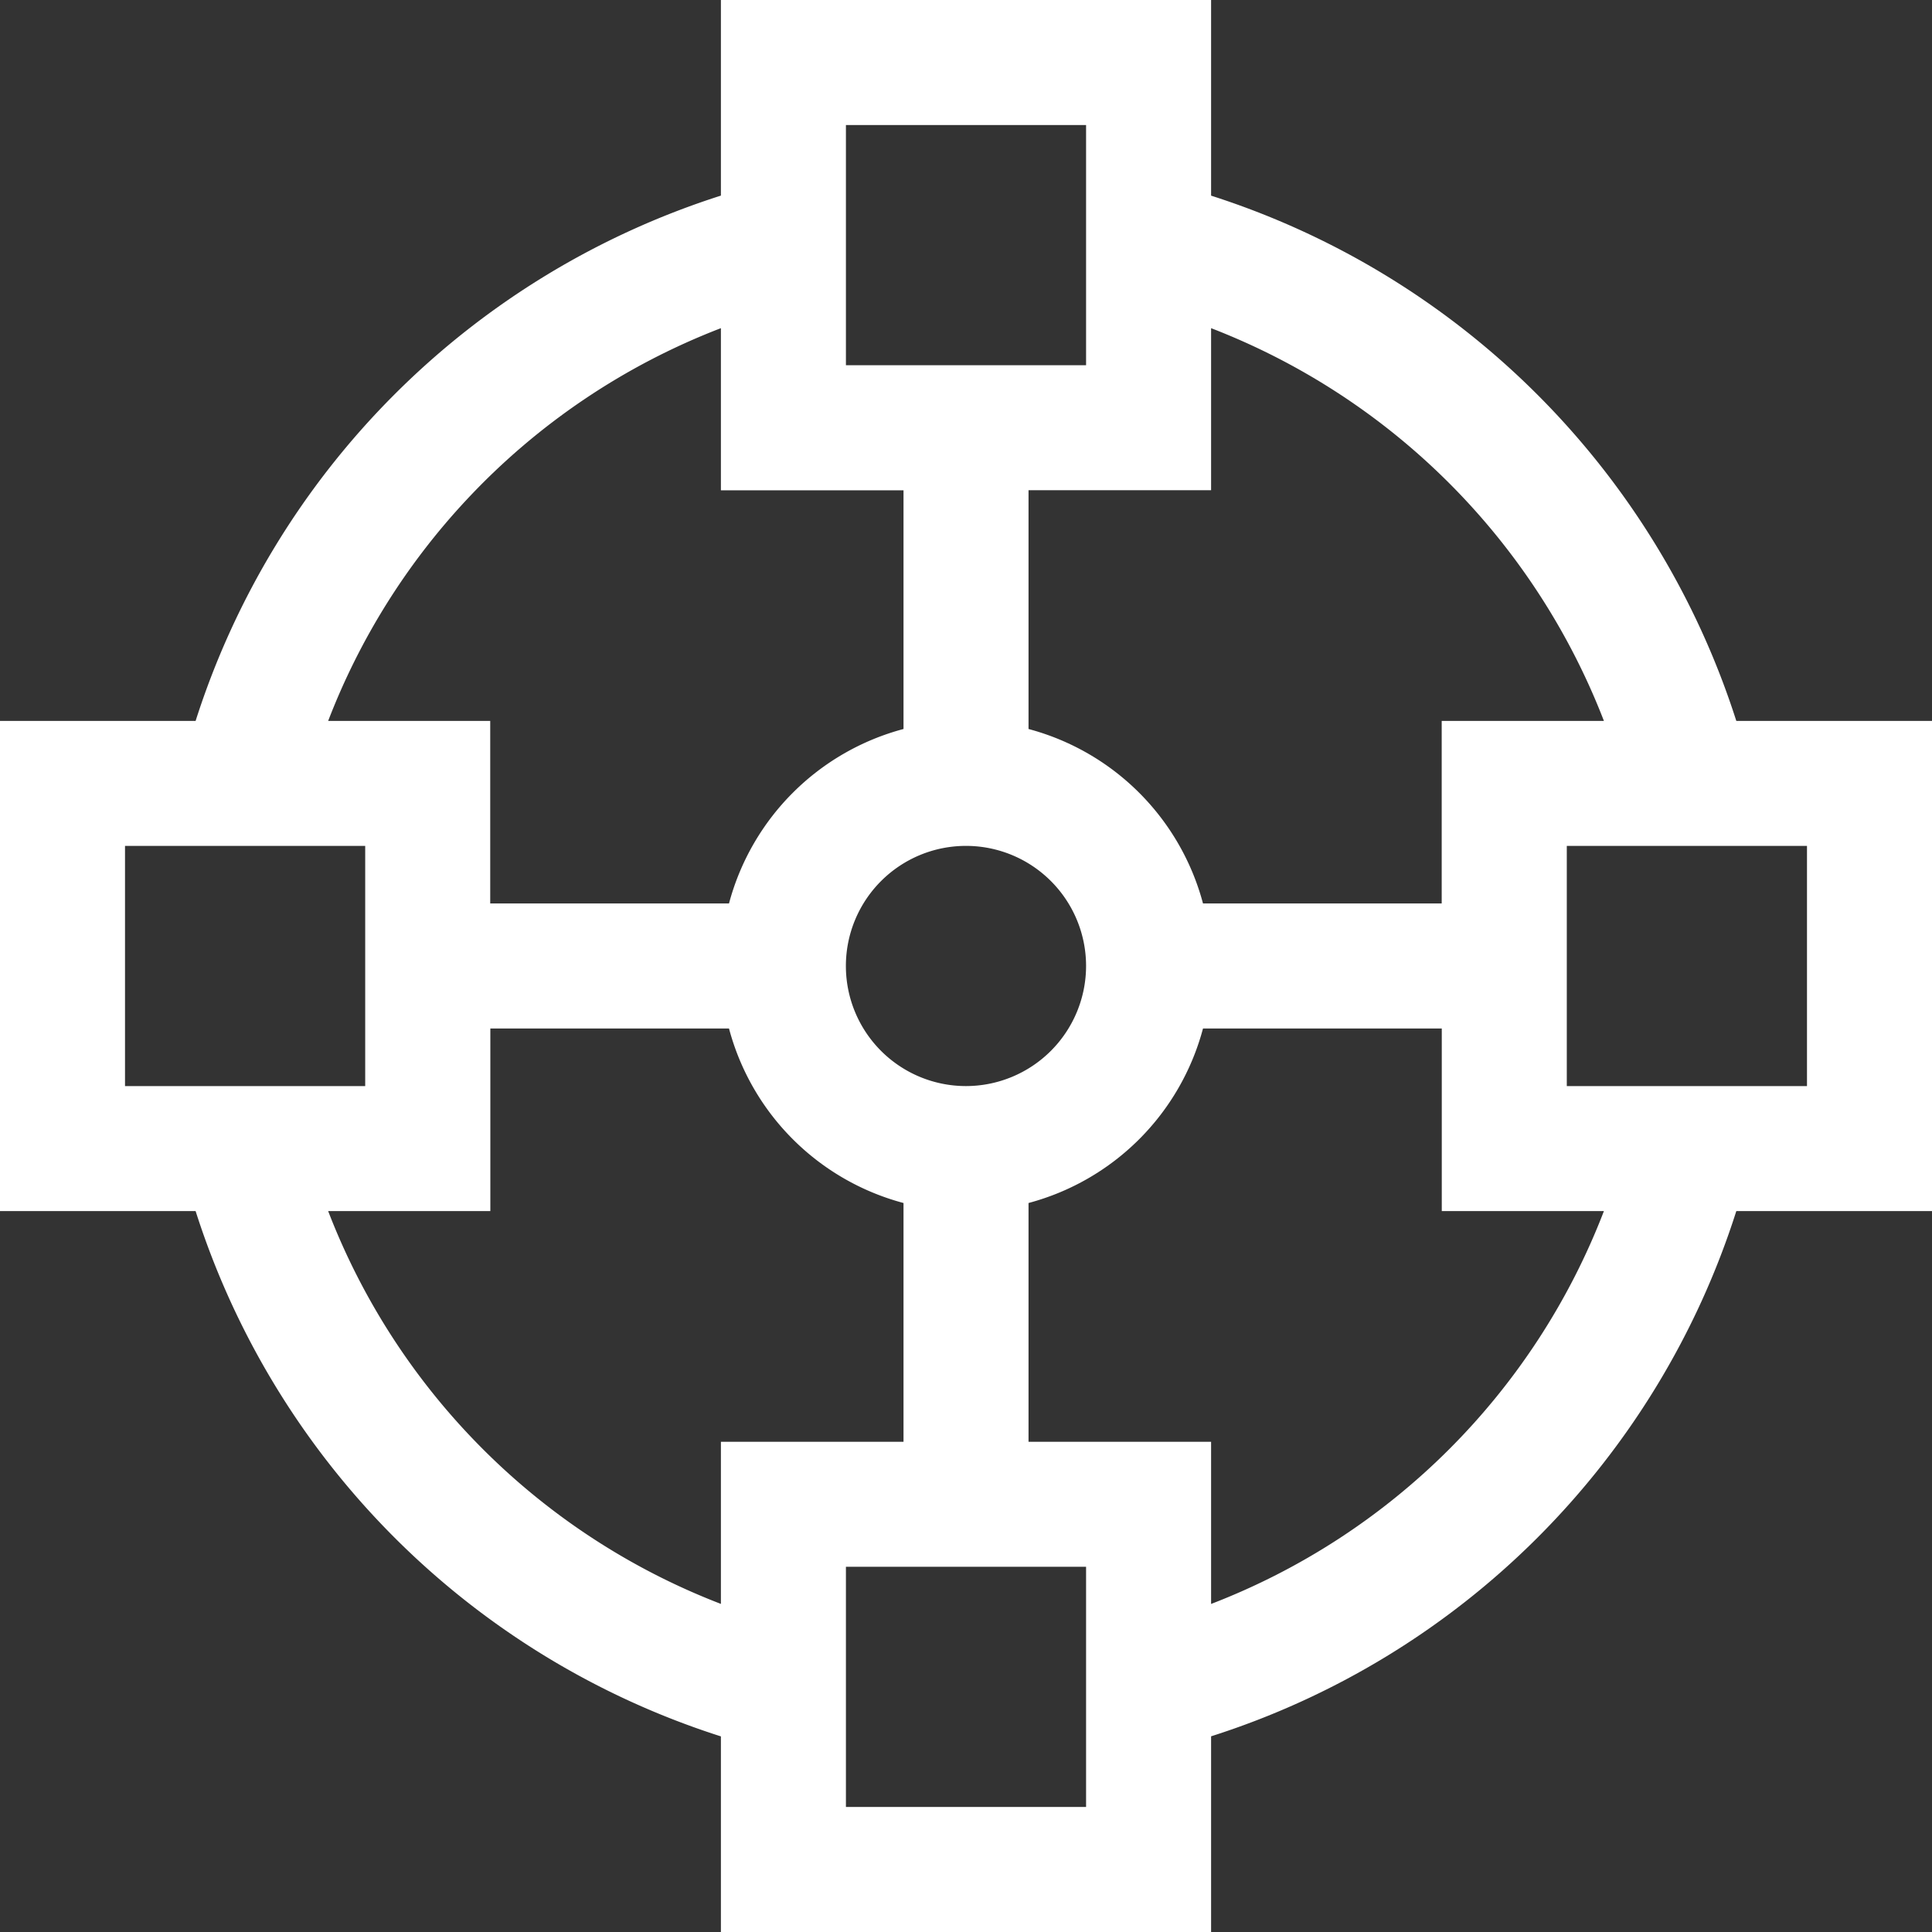 <?xml version="1.0" encoding="UTF-8"?> <svg xmlns="http://www.w3.org/2000/svg" viewBox="0 0 494.53 494.53"><rect x="0" y="0" width="494.53" height="494.53" fill="#333333" stroke="none"/><defs><style>.cls-1{fill:none;}.cls-2{fill:#fff;}</style></defs><title>Asset 1</title><g id="Layer_2" data-name="Layer 2"><g id="Layer_1-2" data-name="Layer 1"><path class="cls-1" d="M278,247.26A30.74,30.74,0,1,0,247.27,278,30.77,30.77,0,0,0,278,247.26Z"></path><rect class="cls-1" x="216.53" y="32" width="61.48" height="61.48"></rect><path class="cls-1" d="M125.48,231.26H186.6a63,63,0,0,1,44.67-44.66V125.48H184.53V84A175.31,175.31,0,0,0,84,184.53h41.5Z"></path><rect class="cls-1" x="32" y="216.53" width="61.48" height="61.48"></rect><path class="cls-1" d="M263.27,125.48V186.6a63,63,0,0,1,44.66,44.66h61.12V184.53h41.5A175.62,175.62,0,0,0,310,84v41.51Z"></path><path class="cls-1" d="M369.05,263.26H307.93a63,63,0,0,1-44.66,44.67v61.12H310v41.51A175.06,175.06,0,0,0,410.55,310h-41.5Z"></path><rect class="cls-1" x="401.05" y="216.53" width="61.48" height="61.48"></rect><rect class="cls-1" x="216.53" y="401.05" width="61.48" height="61.48"></rect><path class="cls-1" d="M231.27,369.05V307.93a63,63,0,0,1-44.67-44.67H125.48V310H84A175.37,175.37,0,0,0,184.53,410.55v-41.5Z"></path><path class="cls-2" d="M494.53,184.53H444.44A207.59,207.59,0,0,0,310,50.08V0H184.53V50.07A207.25,207.25,0,0,0,50.07,184.53H0V310H50.07A207.26,207.26,0,0,0,184.53,444.46v50.07H310V444.44A207,207,0,0,0,444.44,310h50.09Zm-84,0h-41.5v46.73H307.93a63,63,0,0,0-44.66-44.66V125.48H310V84A175.62,175.62,0,0,1,410.55,184.53ZM247.27,278A30.74,30.74,0,1,1,278,247.26,30.77,30.77,0,0,1,247.27,278ZM216.53,32H278V93.48H216.53Zm-97.1,95.92A175,175,0,0,1,184.53,84v41.5h46.74V186.6a63,63,0,0,0-44.67,44.66H125.48V184.53H84A174.73,174.73,0,0,1,119.43,127.92ZM32,216.53H93.48V278H32Zm89.85,152.62A175,175,0,0,1,84,310h41.51V263.26H186.6a63,63,0,0,0,44.67,44.67v61.12H184.53v41.5A175,175,0,0,1,121.85,369.15ZM278,462.53H216.53V401.05H278Zm32-52V369.05H263.27V307.93a63,63,0,0,0,44.66-44.67h61.12V310h41.5A175.06,175.06,0,0,1,310,410.56ZM462.53,278H401.05V216.53h61.48Z"></path></g></g></svg> 